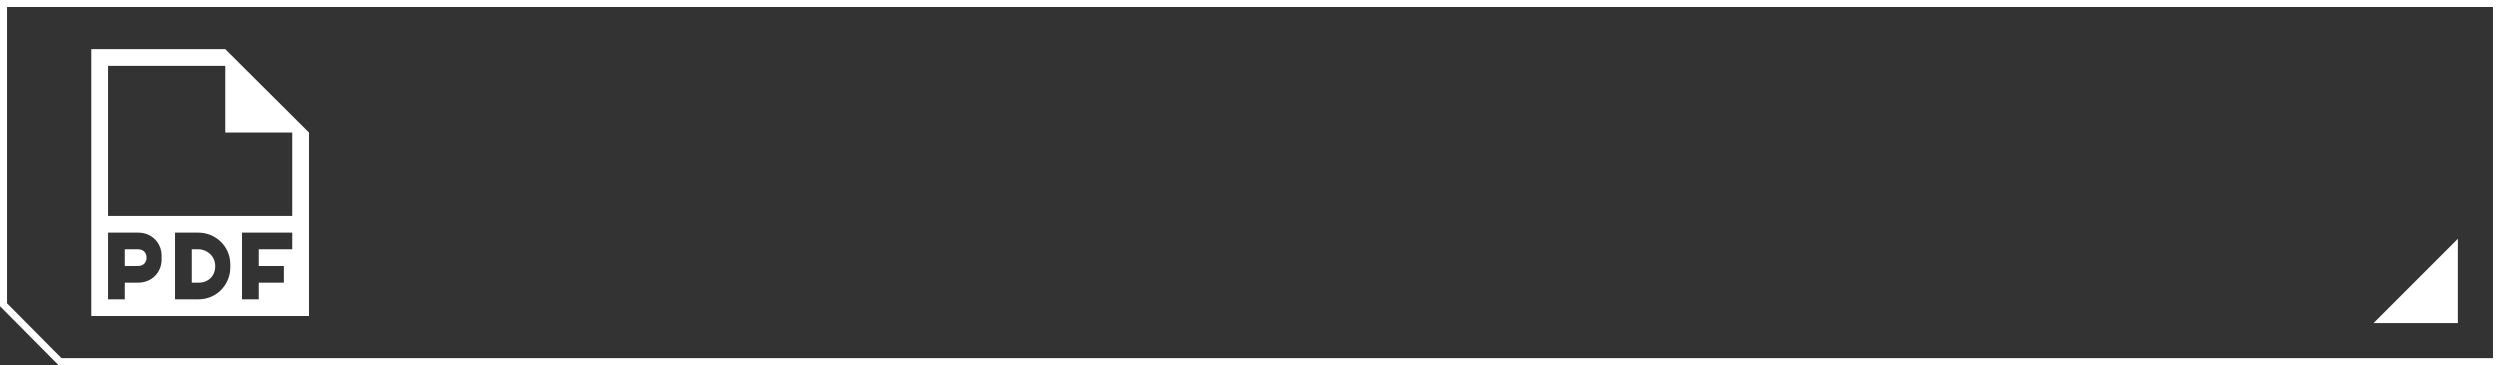 <?xml version="1.0" encoding="UTF-8"?> <svg xmlns="http://www.w3.org/2000/svg" width="356" height="52" viewBox="0 0 356 52" fill="none"><rect x="0" y="0" width="356" height="52" fill="#333333" stroke="none"/><path d="M355.5 51.5H8.546L0.5 43.394V0.5H355.5V51.5Z" stroke="white"></path><path fill-rule="evenodd" clip-rule="evenodd" d="M19.677 35.5H17.769V37.875H19.677C20.392 37.875 20.869 37.4 20.869 36.688C20.869 35.975 20.392 35.5 19.677 35.5ZM32.077 7H13V45H44V18.875L32.077 7ZM23.015 36.925C23.015 38.825 21.585 40.25 19.677 40.25H17.769V42.625H15.385V33.125H19.677C21.585 33.125 23.015 34.55 23.015 36.45V36.925ZM32.792 38.112C32.792 40.487 30.885 42.625 28.262 42.625H24.923V33.125H28.262C30.646 33.125 32.792 35.025 32.792 37.638V38.112ZM41.615 35.5H36.846V37.875H40.423V40.25H36.846V42.625H34.462V33.125H41.615V35.5ZM41.615 30.75H15.385V9.375H32.077V18.875H41.615V30.75ZM28.262 35.5H27.308V40.25H28.262C29.692 40.25 30.646 39.3 30.646 37.875C30.646 36.45 29.454 35.5 28.262 35.5Z" fill="white"></path><path d="M338 46H350V34L338 46Z" fill="white"></path></svg> 